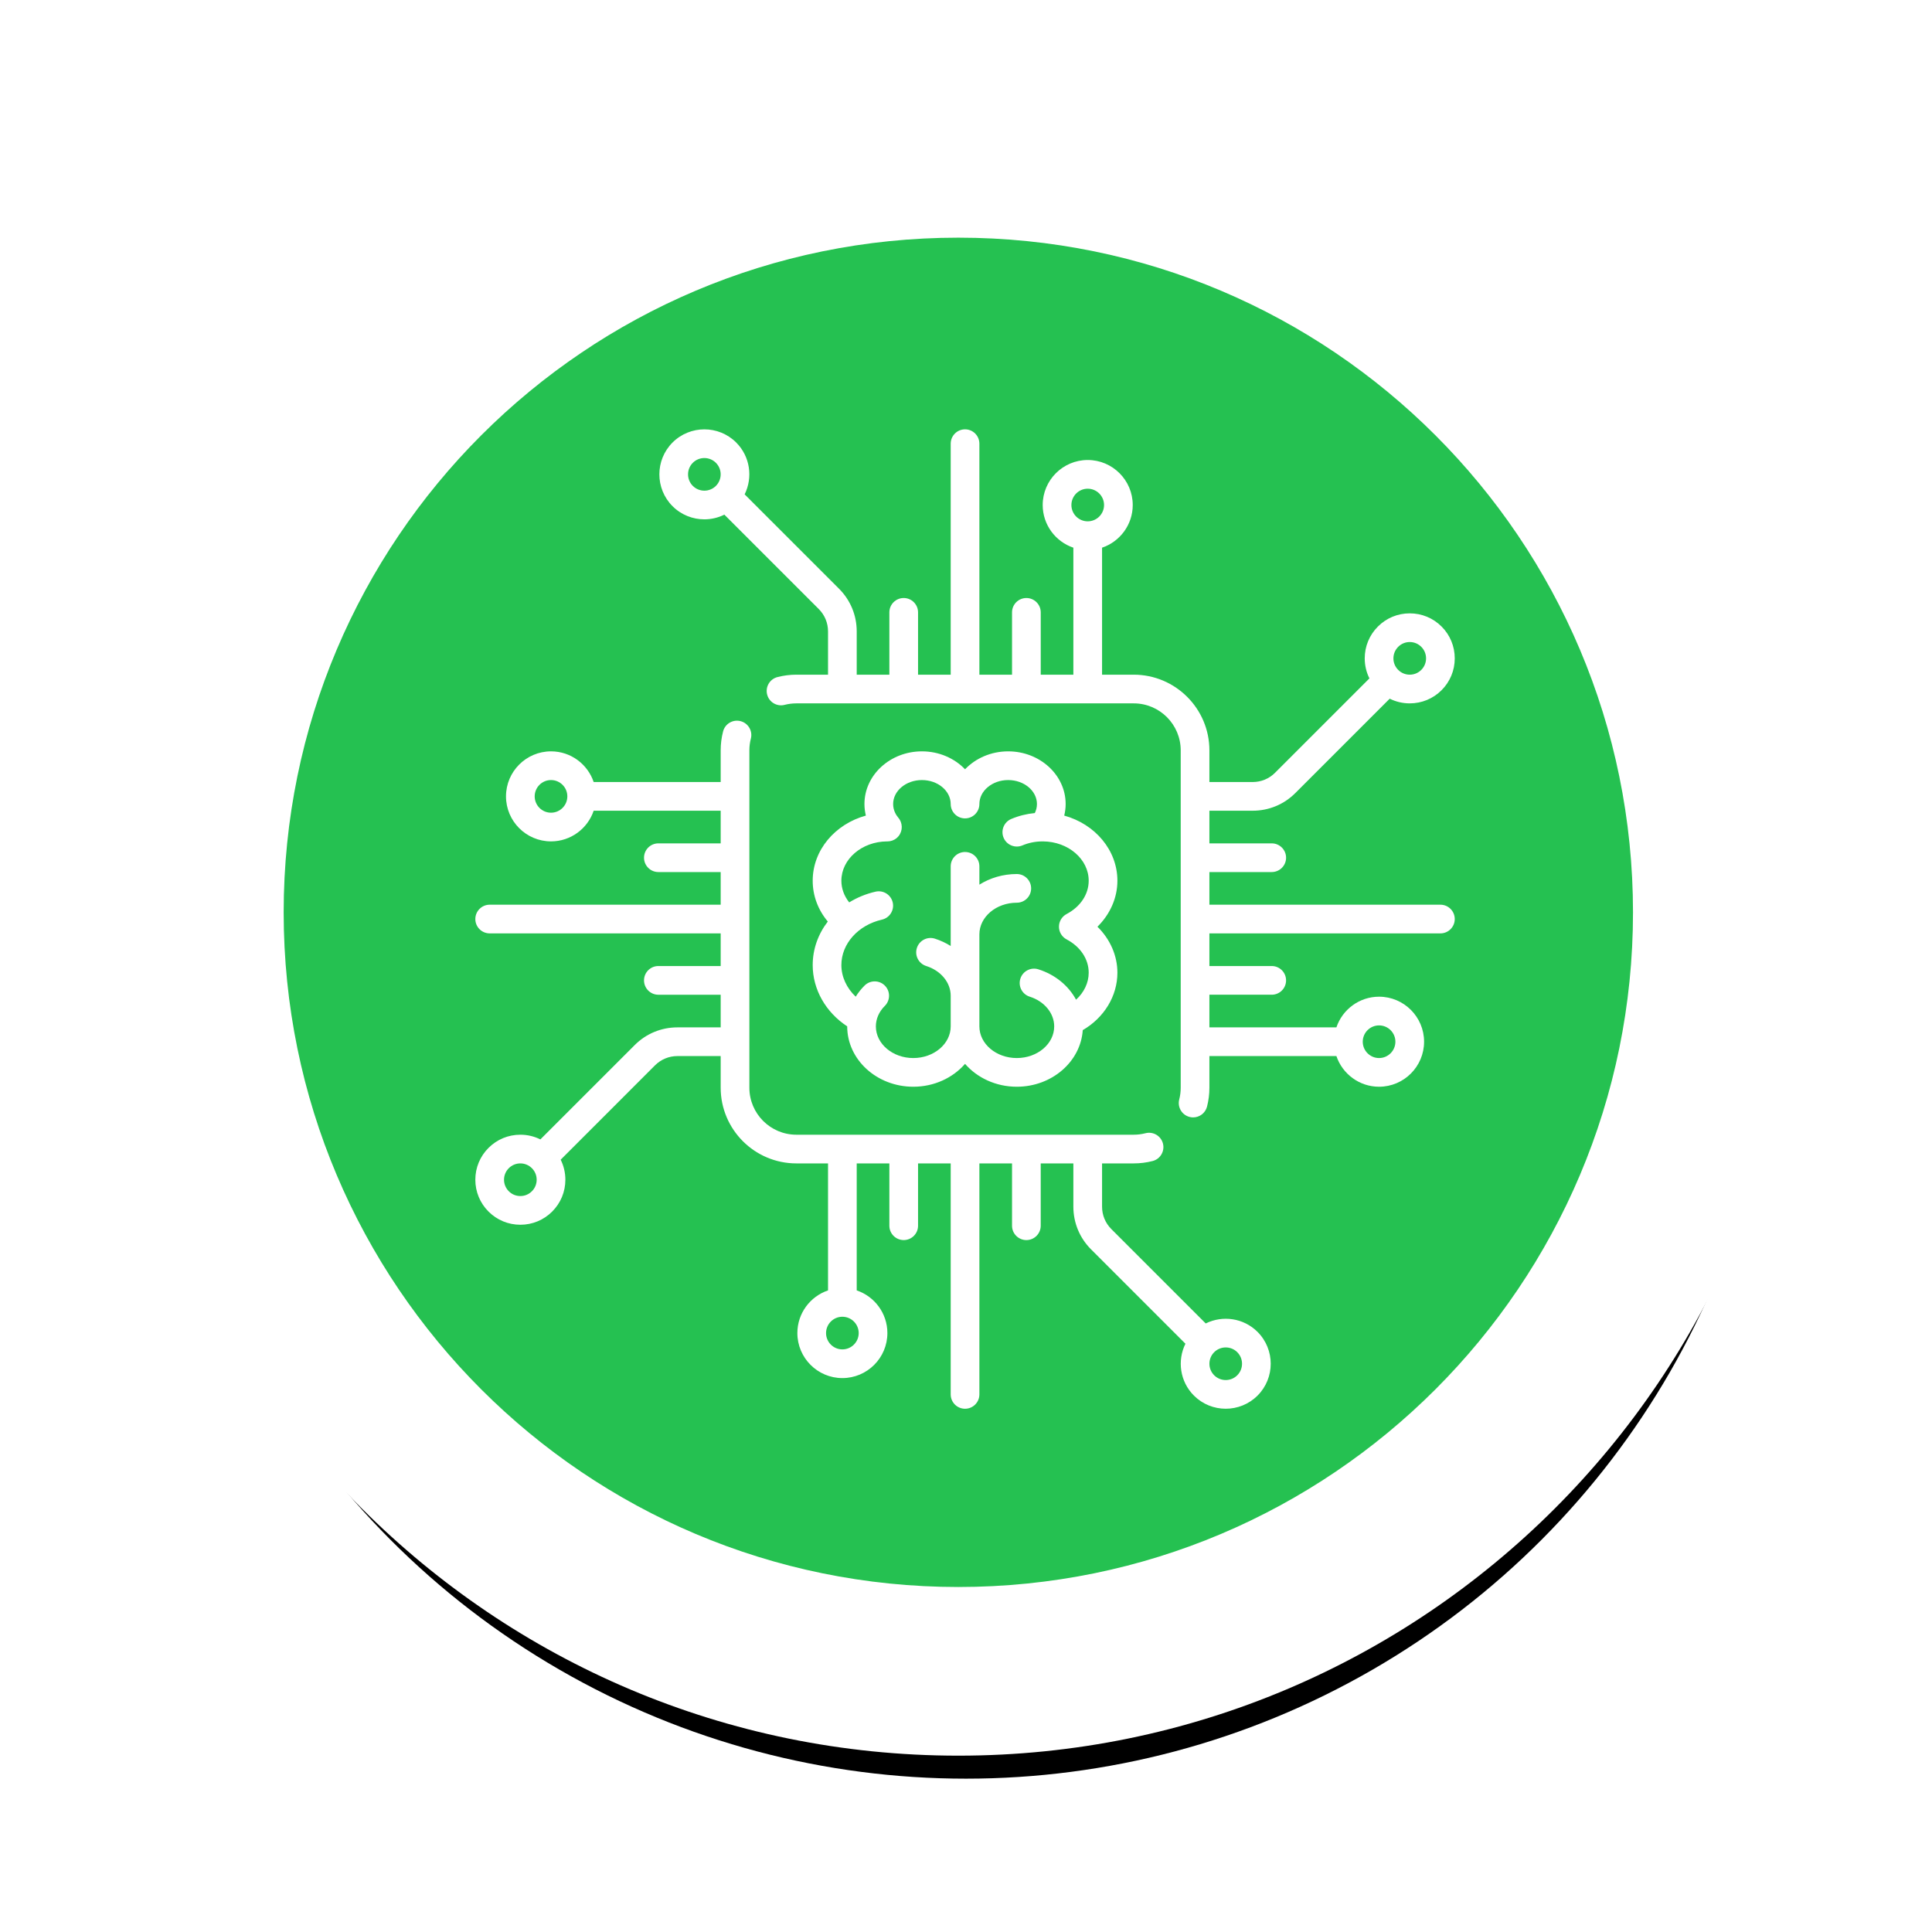 <?xml version="1.0" encoding="UTF-8"?> <svg xmlns="http://www.w3.org/2000/svg" xmlns:xlink="http://www.w3.org/1999/xlink" width="126px" height="126px" viewBox="0 0 126 126"><!-- Generator: Sketch 50.2 (55047) - http://www.bohemiancoding.com/sketch --><title>event-intel</title><desc>Created with Sketch.</desc><defs><circle id="path-1" cx="56" cy="55" r="53"></circle><filter x="-16.0%" y="-12.3%" width="132.1%" height="132.1%" id="filter-2"><feOffset dx="0" dy="4" in="SourceAlpha" result="shadowOffsetOuter1"></feOffset><feGaussianBlur stdDeviation="5" in="shadowOffsetOuter1" result="shadowBlurOuter1"></feGaussianBlur><feColorMatrix values="0 0 0 0 0.604 0 0 0 0 0.604 0 0 0 0 0.604 0 0 0 0.553 0" type="matrix" in="shadowBlurOuter1"></feColorMatrix></filter></defs><g id="event-intel" stroke="none" stroke-width="1" fill="none" fill-rule="evenodd"><g transform="translate(7, 4)" id="quote-circle"><g><g id="Oval-5" fill-rule="nonzero"><use fill="black" fill-opacity="1" filter="url(#filter-2)" xlink:href="#path-1"></use><use fill="#25C151" fill-rule="evenodd" xlink:href="#path-1"></use></g><path d="M55.5,110.5 C25.124,110.5 0.5,85.876 0.5,55.5 C0.5,25.124 25.124,0.5 55.5,0.5 C85.876,0.5 110.5,25.124 110.5,55.5 C110.5,85.876 85.876,110.5 55.5,110.5 Z M55.5,99.5 C79.801,99.5 99.5,79.801 99.5,55.5 C99.5,31.199 79.801,11.5 55.5,11.5 C31.199,11.5 11.5,31.199 11.5,55.5 C11.5,79.801 31.199,99.5 55.5,99.5 Z" id="Oval-5" fill="#FFFFFF" fill-rule="nonzero"></path><g id="event-intel" transform="translate(24, 24)" fill="#FFFFFF"><g id="chip"><path d="M62.94,31.002 L47.874,31.002 L47.874,28.873 L51.939,28.873 C52.456,28.873 52.875,28.454 52.875,27.938 C52.875,27.421 52.456,27.002 51.939,27.002 L47.874,27.002 L47.874,24.873 L50.696,24.873 C51.748,24.873 52.736,24.464 53.479,23.72 L59.633,17.566 C60.034,17.766 60.479,17.872 60.94,17.872 C61.724,17.872 62.461,17.567 63.016,17.013 C63.57,16.458 63.875,15.721 63.875,14.937 C63.875,14.152 63.57,13.415 63.016,12.861 C62.461,12.306 61.724,12.001 60.94,12.001 C60.155,12.001 59.418,12.306 58.864,12.861 C58.309,13.415 58.004,14.152 58.004,14.937 C58.004,15.398 58.11,15.842 58.31,16.243 L52.156,22.397 C51.766,22.787 51.248,23.002 50.696,23.002 L47.874,23.002 L47.874,20.937 C47.874,18.215 45.66,16.001 42.938,16.001 L40.874,16.001 L40.874,7.718 C42.035,7.326 42.874,6.228 42.874,4.936 C42.874,3.317 41.557,2 39.938,2 C38.319,2 37.002,3.317 37.002,4.936 C37.002,6.228 37.841,7.326 39.002,7.718 L39.002,16.001 L36.874,16.001 L36.874,11.936 C36.874,11.42 36.455,11.001 35.938,11.001 C35.421,11.001 35.002,11.42 35.002,11.936 L35.002,16.001 L32.873,16.001 L32.873,0.936 C32.873,0.419 32.454,0 31.938,0 C31.421,0 31.002,0.419 31.002,0.936 L31.002,16.001 L28.873,16.001 L28.873,11.936 C28.873,11.42 28.454,11.001 27.937,11.001 C27.421,11.001 27.002,11.42 27.002,11.936 L27.002,16.001 L24.873,16.001 L24.873,13.179 C24.873,12.128 24.463,11.139 23.72,10.396 L17.564,4.24 C18.108,3.142 17.926,1.773 17.013,0.86 C15.868,-0.285 14.005,-0.284 12.861,0.86 C11.716,2.005 11.716,3.867 12.861,5.012 C13.433,5.584 14.185,5.87 14.937,5.87 C15.384,5.87 15.831,5.766 16.241,5.564 L22.397,11.719 C22.787,12.109 23.002,12.628 23.002,13.179 L23.002,16.001 L20.937,16.001 C20.52,16.001 20.105,16.054 19.704,16.157 C19.203,16.285 18.902,16.796 19.031,17.296 C19.159,17.797 19.67,18.098 20.17,17.969 C20.419,17.905 20.677,17.872 20.937,17.872 L42.938,17.872 C44.628,17.872 46.003,19.247 46.003,20.937 L46.003,42.938 C46.003,43.198 45.97,43.456 45.906,43.705 C45.778,44.205 46.079,44.715 46.58,44.844 C46.658,44.864 46.736,44.874 46.813,44.874 C47.23,44.874 47.61,44.593 47.719,44.171 C47.822,43.77 47.874,43.355 47.874,42.938 L47.874,40.874 L56.157,40.874 C56.549,42.035 57.648,42.874 58.939,42.874 C60.558,42.874 61.875,41.557 61.875,39.938 C61.875,38.319 60.558,37.002 58.939,37.002 C57.648,37.002 56.549,37.841 56.157,39.002 L47.874,39.002 L47.874,36.873 L51.939,36.873 C52.456,36.873 52.874,36.455 52.874,35.938 C52.874,35.421 52.456,35.002 51.939,35.002 L47.874,35.002 L47.874,32.873 L62.94,32.873 C63.456,32.873 63.875,32.454 63.875,31.938 C63.875,31.421 63.456,31.002 62.94,31.002 Z M60.187,14.184 C60.388,13.983 60.655,13.872 60.939,13.872 C61.224,13.872 61.491,13.983 61.692,14.184 C61.893,14.385 62.004,14.652 62.004,14.937 C62.004,15.221 61.893,15.488 61.692,15.689 C61.491,15.89 61.224,16.001 60.939,16.001 C60.655,16.001 60.388,15.89 60.187,15.689 C59.986,15.488 59.875,15.221 59.875,14.937 C59.875,14.652 59.986,14.385 60.187,14.184 Z M15.689,3.689 C15.274,4.104 14.599,4.104 14.184,3.689 C13.769,3.274 13.769,2.598 14.184,2.183 C14.391,1.976 14.664,1.872 14.937,1.872 C15.209,1.872 15.482,1.976 15.689,2.183 C16.104,2.598 16.104,3.274 15.689,3.689 Z M39.938,6 C39.351,6 38.874,5.523 38.874,4.936 C38.874,4.349 39.351,3.872 39.938,3.872 C40.525,3.872 41.003,4.349 41.003,4.936 C41.003,5.523 40.525,6 39.938,6 Z M58.939,38.874 C59.526,38.874 60.004,39.351 60.004,39.938 C60.004,40.525 59.526,41.003 58.939,41.003 C58.353,41.003 57.875,40.525 57.875,39.938 C57.875,39.351 58.352,38.874 58.939,38.874 Z" id="Shape" fill-rule="nonzero"></path><path d="M51.015,58.864 C50.102,57.95 48.732,57.768 47.634,58.312 L41.478,52.156 C41.088,51.766 40.874,51.248 40.874,50.696 L40.874,47.874 L42.938,47.874 C43.356,47.874 43.771,47.822 44.172,47.719 C44.672,47.59 44.973,47.08 44.845,46.579 C44.716,46.079 44.206,45.778 43.705,45.906 C43.456,45.97 43.198,46.003 42.938,46.003 L20.937,46.003 C19.247,46.003 17.872,44.628 17.872,42.938 L17.872,20.937 C17.872,20.677 17.905,20.419 17.969,20.17 C18.098,19.67 17.796,19.16 17.296,19.031 C16.796,18.902 16.285,19.203 16.157,19.704 C16.053,20.105 16.001,20.52 16.001,20.937 L16.001,23.002 L7.718,23.002 C7.326,21.84 6.228,21.001 4.936,21.001 C3.317,21.001 2,22.318 2,23.937 C2,25.556 3.317,26.873 4.936,26.873 C6.228,26.873 7.326,26.034 7.718,24.873 L16.001,24.873 L16.001,27.002 L11.936,27.002 C11.42,27.002 11.001,27.421 11.001,27.938 C11.001,28.454 11.42,28.873 11.936,28.873 L16.001,28.873 L16.001,31.002 L0.936,31.002 C0.419,31.002 0,31.421 0,31.938 C0,32.454 0.419,32.873 0.936,32.873 L16.001,32.873 L16.001,35.002 L11.936,35.002 C11.42,35.002 11.001,35.421 11.001,35.938 C11.001,36.455 11.42,36.874 11.936,36.874 L16.001,36.874 L16.001,39.003 L13.179,39.003 C12.128,39.003 11.139,39.412 10.396,40.155 L4.242,46.309 C3.841,46.109 3.397,46.003 2.936,46.003 C2.151,46.003 1.414,46.308 0.86,46.863 C0.305,47.417 0,48.155 0,48.939 C0,49.723 0.305,50.46 0.86,51.015 C1.414,51.569 2.152,51.875 2.936,51.875 C3.72,51.875 4.457,51.569 5.012,51.015 C5.566,50.46 5.872,49.723 5.872,48.939 C5.872,48.478 5.765,48.033 5.566,47.632 L11.719,41.478 C12.109,41.089 12.628,40.874 13.179,40.874 L16.001,40.874 L16.001,42.938 C16.001,45.66 18.216,47.874 20.937,47.874 L23.002,47.874 L23.002,56.157 C21.84,56.549 21.002,57.648 21.002,58.939 C21.002,60.558 22.319,61.875 23.937,61.875 C25.556,61.875 26.873,60.558 26.873,58.939 C26.873,57.648 26.034,56.549 24.873,56.157 L24.873,47.874 L27.002,47.874 L27.002,51.939 C27.002,52.456 27.421,52.874 27.938,52.874 C28.454,52.874 28.873,52.456 28.873,51.939 L28.873,47.874 L31.002,47.874 L31.002,62.94 C31.002,63.456 31.421,63.875 31.938,63.875 C32.454,63.875 32.873,63.456 32.873,62.94 L32.873,47.874 L35.002,47.874 L35.002,51.939 C35.002,52.456 35.421,52.875 35.938,52.875 C36.455,52.875 36.873,52.456 36.873,51.939 L36.873,47.874 L39.002,47.874 L39.002,50.696 C39.002,51.748 39.412,52.736 40.155,53.479 L46.311,59.635 C45.767,60.733 45.95,62.102 46.863,63.015 C47.435,63.588 48.187,63.874 48.939,63.874 C49.69,63.874 50.442,63.588 51.015,63.015 C52.159,61.871 52.159,60.008 51.015,58.864 Z M4.936,25.002 C4.349,25.002 3.871,24.524 3.871,23.937 C3.871,23.35 4.349,22.873 4.936,22.873 C5.523,22.873 6,23.35 6,23.937 C6,24.524 5.523,25.002 4.936,25.002 Z M3.688,49.691 C3.487,49.893 3.22,50.003 2.936,50.003 C2.651,50.003 2.384,49.893 2.183,49.691 C1.982,49.49 1.871,49.223 1.871,48.939 C1.871,48.654 1.982,48.387 2.183,48.186 C2.384,47.985 2.651,47.874 2.936,47.874 C3.22,47.874 3.487,47.985 3.688,48.186 C3.89,48.387 4,48.654 4,48.939 C4,49.223 3.89,49.49 3.688,49.691 Z M25.002,58.94 C25.002,59.526 24.524,60.004 23.937,60.004 C23.35,60.004 22.873,59.526 22.873,58.94 C22.873,58.353 23.35,57.875 23.937,57.875 C24.524,57.875 25.002,58.353 25.002,58.94 Z M49.691,61.692 C49.276,62.107 48.601,62.107 48.186,61.692 C47.771,61.277 47.771,60.602 48.186,60.187 C48.394,59.979 48.666,59.876 48.939,59.876 C49.211,59.876 49.484,59.979 49.691,60.187 C50.106,60.602 50.106,61.277 49.691,61.692 Z" id="Shape" fill-rule="nonzero"></path><path d="M41.874,29.438 C41.874,27.437 40.41,25.742 38.406,25.191 C38.466,24.946 38.499,24.695 38.499,24.437 C38.499,22.543 36.817,21.001 34.75,21.001 C33.631,21.001 32.625,21.454 31.938,22.17 C31.25,21.454 30.245,21.001 29.125,21.001 C27.058,21.001 25.377,22.543 25.377,24.437 C25.377,24.695 25.41,24.946 25.469,25.191 C23.465,25.741 22.002,27.437 22.002,29.438 C22.002,30.416 22.348,31.338 22.987,32.1 C22.362,32.91 22.002,33.892 22.002,34.938 C22.001,36.529 22.851,38.015 24.252,38.936 C24.252,38.937 24.252,38.937 24.252,38.938 C24.252,41.108 26.185,42.874 28.563,42.874 C29.929,42.874 31.147,42.29 31.938,41.382 C32.728,42.29 33.947,42.874 35.313,42.874 C37.601,42.874 39.477,41.239 39.615,39.181 C41.004,38.375 41.874,36.963 41.874,35.438 C41.874,34.316 41.396,33.247 40.573,32.438 C41.396,31.629 41.874,30.559 41.874,29.438 Z M38.562,33.265 C39.464,33.741 40.002,34.553 40.002,35.438 C40.002,36.098 39.696,36.727 39.178,37.197 C38.686,36.286 37.817,35.561 36.718,35.216 C36.225,35.061 35.7,35.335 35.545,35.828 C35.39,36.321 35.664,36.847 36.157,37.001 C37.111,37.301 37.752,38.08 37.752,38.938 C37.752,40.077 36.658,41.003 35.312,41.003 C33.967,41.003 32.873,40.077 32.873,38.938 L32.873,32.938 C32.873,31.8 33.967,30.873 35.312,30.873 C35.829,30.873 36.248,30.455 36.248,29.938 C36.248,29.421 35.829,29.002 35.312,29.002 C34.407,29.002 33.567,29.259 32.873,29.695 L32.873,28.5 C32.873,27.983 32.454,27.565 31.937,27.565 C31.421,27.565 31.002,27.983 31.002,28.5 L31.002,33.695 C30.687,33.497 30.341,33.334 29.968,33.216 C29.475,33.061 28.95,33.335 28.795,33.828 C28.64,34.321 28.914,34.846 29.407,35.001 C30.361,35.301 31.002,36.08 31.002,36.938 L31.002,38.938 C31.002,40.077 29.907,41.003 28.562,41.003 C27.217,41.003 26.122,40.077 26.122,38.938 C26.122,38.45 26.329,37.976 26.705,37.603 C27.071,37.238 27.073,36.646 26.709,36.279 C26.345,35.913 25.752,35.911 25.386,36.275 C25.161,36.498 24.968,36.742 24.808,37.001 C24.217,36.442 23.872,35.707 23.872,34.938 C23.872,33.552 24.96,32.334 26.518,31.976 C27.022,31.861 27.336,31.359 27.221,30.855 C27.105,30.351 26.603,30.037 26.1,30.152 C25.472,30.296 24.895,30.536 24.383,30.852 C24.051,30.435 23.872,29.946 23.872,29.438 C23.873,28.03 25.207,26.884 26.852,26.874 C26.86,26.874 26.868,26.875 26.877,26.875 C27.09,26.875 27.305,26.802 27.481,26.653 C27.839,26.35 27.911,25.834 27.67,25.447 C27.663,25.435 27.657,25.424 27.649,25.412 C27.646,25.407 27.641,25.402 27.637,25.396 C27.622,25.376 27.608,25.356 27.591,25.336 C27.591,25.336 27.591,25.335 27.59,25.335 C27.434,25.15 27.248,24.845 27.248,24.437 C27.248,23.575 28.09,22.873 29.125,22.873 C30.16,22.873 31.002,23.575 31.002,24.437 C31.002,24.954 31.421,25.373 31.937,25.373 C32.454,25.373 32.873,24.954 32.873,24.437 C32.873,23.575 33.715,22.873 34.75,22.873 C35.785,22.873 36.627,23.575 36.627,24.437 C36.627,24.668 36.567,24.864 36.487,25.026 C35.954,25.076 35.44,25.205 34.951,25.411 C34.475,25.612 34.252,26.161 34.452,26.637 C34.653,27.113 35.202,27.336 35.678,27.136 C36.083,26.965 36.518,26.877 36.972,26.874 C36.981,26.874 36.989,26.875 36.998,26.875 C37.007,26.875 37.015,26.874 37.023,26.874 C38.668,26.884 40.002,28.03 40.002,29.438 C40.002,30.322 39.464,31.134 38.562,31.61 C38.255,31.772 38.063,32.091 38.063,32.438 C38.063,32.785 38.255,33.103 38.562,33.265 Z" id="Shape" fill-rule="nonzero"></path></g></g></g></g></g></svg> 